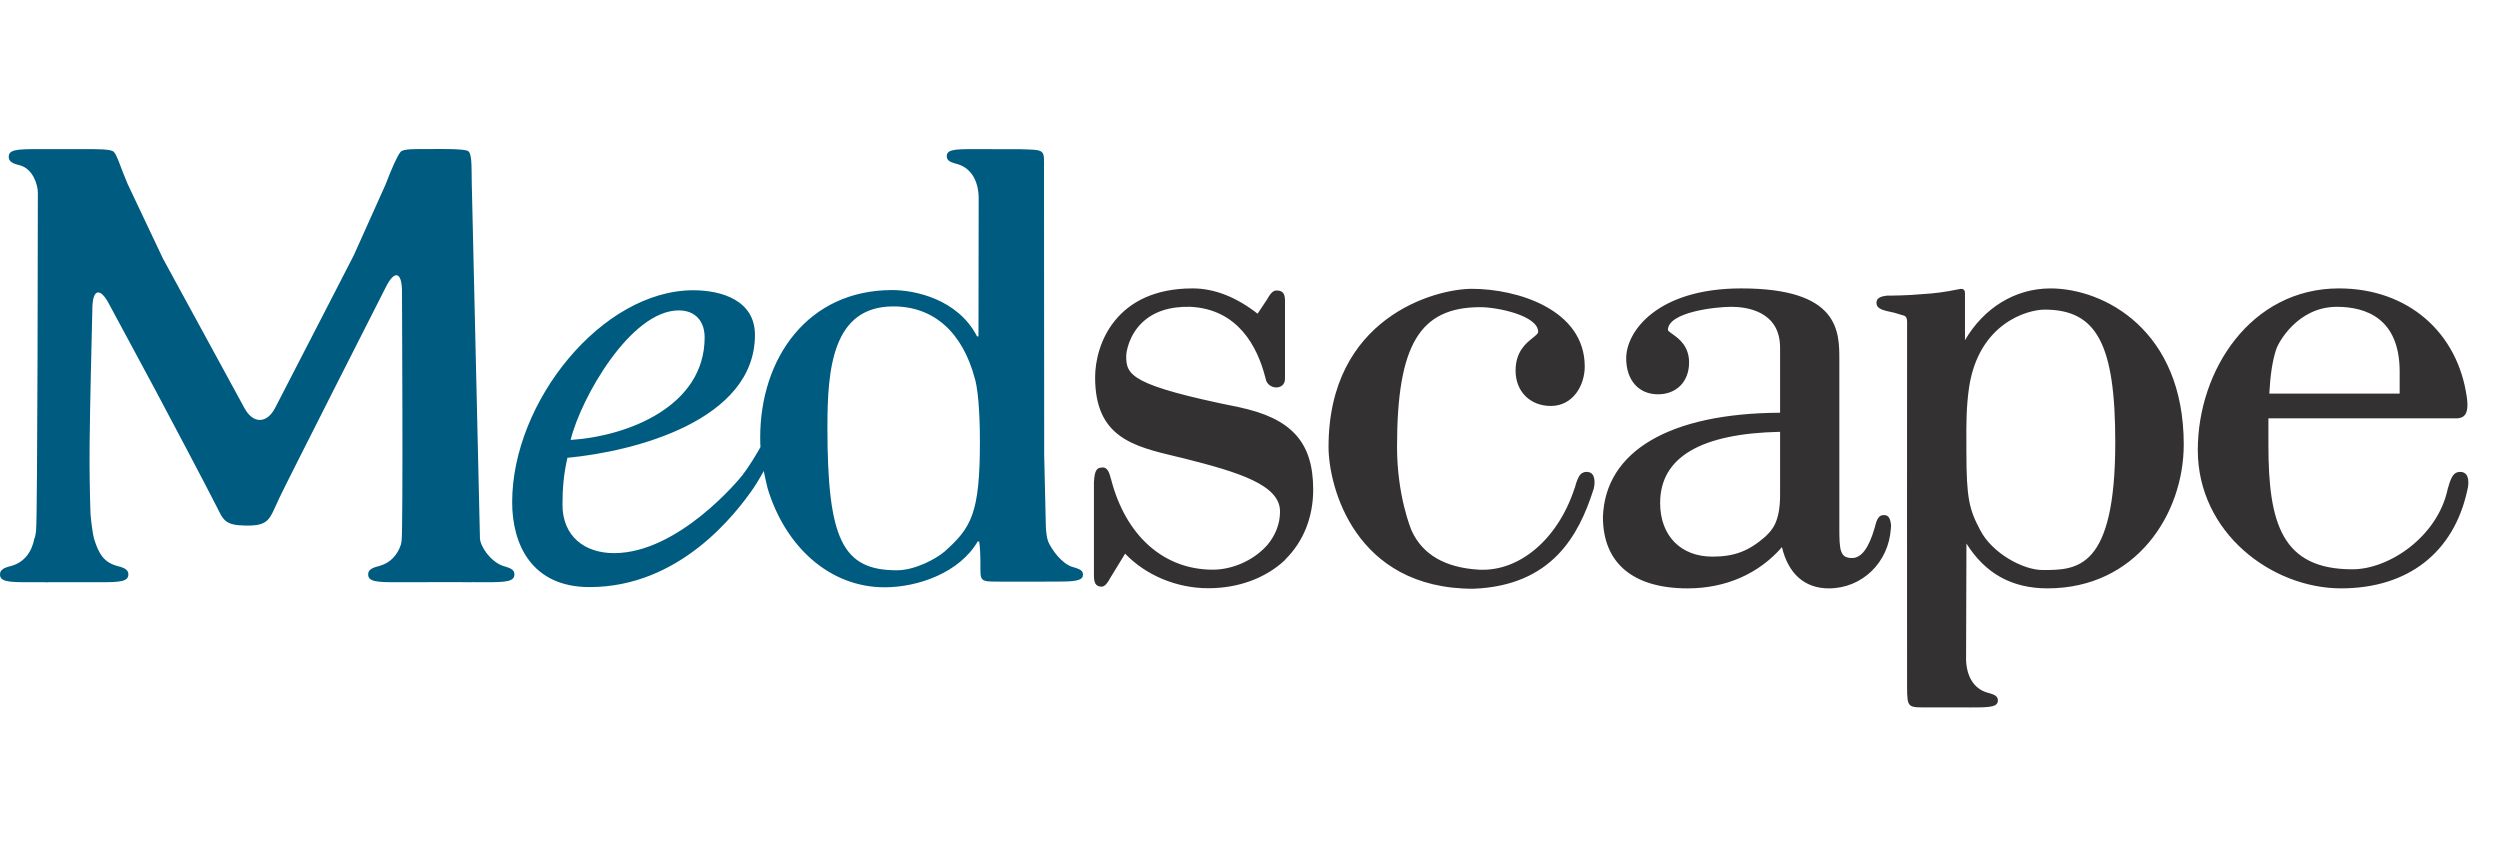 <svg width="151" height="51" viewBox="0 0 151 51" fill="none" xmlns="http://www.w3.org/2000/svg">
<path d="M123.373 34.429C122.18 34.429 120.316 33.4 119.608 32.026C118.938 30.772 118.77 30.084 118.77 27.268L118.769 26.742C118.764 25.671 118.758 24.565 118.937 23.366C119.53 19.54 122.433 18.701 123.5 18.701C126.647 18.701 127.762 20.799 127.762 26.715C127.762 34.429 125.429 34.429 123.374 34.429H123.373ZM123.842 17.421C121.714 17.421 119.819 18.599 118.684 20.548V17.727C118.695 17.448 118.507 17.434 118.381 17.454C118.36 17.457 118.342 17.462 118.323 17.467C118.295 17.474 118.275 17.481 118.275 17.481L118.272 17.476C117.524 17.632 116.816 17.729 116.12 17.763C115.31 17.848 114.141 17.857 114.141 17.857L114.028 17.851C113.523 17.899 113.294 18.029 113.347 18.376C113.387 18.634 113.738 18.73 113.954 18.785C114.367 18.867 114.429 18.889 114.884 19.03C115.013 19.061 115.184 19.088 115.184 19.403L115.188 19.303C115.188 20.948 115.179 40.182 115.187 41.491C115.195 42.8 115.237 42.727 116.536 42.727L118.982 42.729H119.062C120.21 42.729 120.737 42.715 120.665 42.228C120.624 41.965 120.227 41.89 120.049 41.839C119.194 41.6 118.781 40.815 118.751 39.858C118.751 39.858 118.766 34.756 118.773 32.83C119.909 34.634 121.504 35.537 123.671 35.537C129.015 35.537 131.898 31.059 131.898 26.843C131.898 19.929 127.08 17.42 123.842 17.42L123.842 17.421ZM67.055 28.92H67.071L67.054 28.924C67.055 28.923 67.055 28.921 67.055 28.92H67.055ZM79.317 29.57C79.317 26.699 78.003 25.254 74.783 24.584C68.31 23.274 68.023 22.664 68.023 21.514C68.023 21.231 68.195 20.254 68.966 19.504C69.659 18.827 70.644 18.501 71.898 18.531C74.766 18.674 75.941 20.921 76.421 22.782C76.421 22.782 76.433 22.816 76.445 22.878C76.571 23.552 77.614 23.6 77.614 22.878V18.049L77.605 18.048C77.6 17.744 77.468 17.581 77.195 17.548C77.174 17.546 77.155 17.551 77.135 17.553C77.132 17.552 77.129 17.55 77.124 17.548C76.832 17.515 76.634 17.914 76.528 18.09C76.339 18.375 76.038 18.827 75.958 18.948C74.672 17.941 73.352 17.42 72.03 17.42C67.386 17.42 66.145 20.798 66.145 22.793C66.145 26.409 68.438 26.955 71.09 27.587L71.529 27.691C74.807 28.521 77.314 29.282 77.314 30.893C77.314 31.673 77.014 32.363 76.544 32.922L76.543 32.921L76.469 33.002C75.662 33.868 74.428 34.408 73.25 34.408C70.306 34.408 68.016 32.386 67.124 29.004L67.1 28.912L67.095 28.912C67.04 28.714 66.954 28.284 66.666 28.241C66.596 28.228 66.546 28.233 66.506 28.245C66.24 28.252 66.134 28.47 66.089 28.92H66.092C66.06 29.119 66.073 29.196 66.073 29.196V34.711L66.075 34.712C66.065 35.198 66.171 35.425 66.533 35.435C66.749 35.442 66.948 35.126 67.053 34.919C67.183 34.707 67.842 33.63 67.957 33.441C69.205 34.744 71.062 35.529 72.983 35.529C74.778 35.529 76.412 34.935 77.582 33.856L77.671 33.755L77.668 33.755C78.708 32.711 79.317 31.268 79.317 29.57L79.317 29.57ZM107.517 29.912C107.517 31.541 107.012 32.032 106.681 32.356L106.617 32.419C105.618 33.292 104.752 33.62 103.426 33.62C101.509 33.62 100.272 32.347 100.272 30.381C100.272 27.624 102.714 26.181 107.517 26.082L107.517 29.912ZM114.22 31.729C114.17 31.236 114.032 31.069 113.687 31.12C113.397 31.166 113.306 31.603 113.25 31.801H113.254L113.231 31.877C112.874 33.108 112.427 33.705 111.864 33.705C111.134 33.705 111.096 33.234 111.096 31.872V21.728C111.096 20.012 111.096 17.42 105.172 17.42C100.109 17.42 98.222 20.01 98.222 21.641C98.222 22.963 98.976 23.816 100.142 23.816C101.265 23.816 102.02 23.045 102.02 21.897C102.02 20.888 101.389 20.442 101.012 20.174C100.904 20.098 100.741 19.982 100.741 19.936C100.741 18.865 103.552 18.532 104.575 18.532C105.46 18.532 107.517 18.772 107.517 21.002V24.929C100.848 24.96 96.947 27.249 96.817 31.229C96.817 34.01 98.635 35.538 101.934 35.538C104.244 35.538 106.249 34.643 107.63 33.045C108.005 34.64 108.991 35.538 110.458 35.538C112.464 35.538 114.076 33.983 114.208 31.923L114.217 31.786L114.22 31.729ZM137.473 21.127C137.591 20.72 138.762 18.532 141.147 18.532C142.877 18.532 144.94 19.211 144.94 22.452V23.772H137.067C137.12 22.692 137.253 21.795 137.473 21.127ZM149.085 29.234H149.088C149.106 28.738 148.938 28.48 148.539 28.503C148.495 28.506 148.456 28.515 148.417 28.532C148.122 28.603 147.998 29.047 147.923 29.254H147.926C147.905 29.321 147.886 29.386 147.872 29.441H147.862L147.84 29.543C147.235 32.396 144.321 34.386 142.084 34.386C137.843 34.386 137.012 31.636 137.012 26.885V25.266H148.031C148.535 25.266 149.189 25.4 149 24.021C148.463 20.086 145.443 17.42 141.275 17.42C135.936 17.42 132.747 22.384 132.747 27.182C132.747 32.181 137.221 35.537 141.401 35.537C145.437 35.537 148.218 33.373 149.028 29.598L149.062 29.441H149.059C149.075 29.365 149.085 29.295 149.085 29.234L149.085 29.234ZM96.307 29.209H96.31C96.327 28.728 96.166 28.48 95.779 28.503C95.736 28.505 95.697 28.515 95.66 28.531C95.375 28.598 95.256 29.028 95.183 29.229H95.185C95.156 29.317 95.136 29.402 95.118 29.465H95.114L95.084 29.553C94.074 32.583 91.763 34.536 89.331 34.409C87.29 34.291 85.923 33.499 85.264 32.054C85.229 31.973 84.381 29.953 84.381 26.993C84.381 20.842 85.744 18.553 89.411 18.553C90.455 18.553 92.905 19.061 92.905 20.045C92.905 20.146 92.752 20.269 92.575 20.41C92.162 20.742 91.541 21.241 91.541 22.39C91.541 23.643 92.417 24.52 93.672 24.52C95.001 24.52 95.718 23.291 95.718 22.134C95.718 18.693 91.64 17.445 88.9 17.445C86.653 17.445 80.244 19.198 80.244 26.993C80.244 29.376 81.813 35.561 88.983 35.561C93.761 35.377 95.361 32.297 96.223 29.634L96.278 29.465H96.269C96.293 29.37 96.307 29.284 96.307 29.209" fill="#333132"/>
<path d="M41.001 18.748C41.99 18.748 42.56 19.395 42.56 20.381C42.56 24.522 37.962 26.344 34.466 26.573C35.077 24.066 38.078 18.748 41.001 18.748V18.748ZM47.076 24.673C46.587 25.904 45.608 27.703 44.839 28.705C44.664 28.934 40.979 33.409 37.087 33.409C35.302 33.409 33.974 32.384 33.974 30.485C33.974 29.495 34.046 28.64 34.273 27.651C38.338 27.27 45.599 25.395 45.599 20.23C45.599 18.141 43.587 17.532 41.875 17.532C36.367 17.532 30.935 24.255 30.935 30.333C30.935 32.878 32.112 35.46 35.608 35.46C41.023 35.46 44.399 31.101 45.531 29.452C45.772 29.1 46.193 28.35 46.413 27.939L47.076 24.673ZM57.044 33.322C56.494 33.787 55.237 34.445 54.174 34.445C50.879 34.445 49.976 32.585 49.976 25.79C49.976 22.268 50.284 18.507 53.96 18.507C56.388 18.507 58.136 20.056 58.881 22.869C59.165 23.822 59.187 26.002 59.187 26.648C59.187 31.037 58.663 31.873 57.044 33.322V33.322ZM65.404 34.626C65.372 34.417 65.078 34.332 64.865 34.269L64.735 34.23C64.111 34.01 63.54 33.224 63.311 32.715C63.226 32.48 63.189 32.135 63.171 31.889C63.154 31.199 63.116 29.565 63.069 27.486L63.058 10.531C63.054 10.531 63.058 10.258 63.058 10.255C63.058 8.996 63.182 9.061 61.6 9.012L58.882 9.008H58.801C57.649 9.008 57.116 9.023 57.192 9.514C57.233 9.778 57.63 9.854 57.809 9.905C58.668 10.145 59.084 10.933 59.112 11.896L59.1 20.318H59.014C57.854 18.062 55.256 17.52 53.886 17.52C48.784 17.52 45.916 21.634 45.916 26.432C45.916 26.876 45.943 27.314 46.003 27.742C46.094 28.397 46.372 29.524 46.357 29.472C47.398 32.957 50.068 35.485 53.455 35.473C55.439 35.467 57.948 34.598 59.053 32.705H59.141C59.141 32.705 59.217 33.098 59.217 33.961C59.217 35.146 59.128 35.131 60.444 35.131H63.129V35.128L63.619 35.13C64.57 35.13 65.161 35.119 65.347 34.905C65.39 34.855 65.411 34.792 65.411 34.711C65.411 34.685 65.408 34.657 65.404 34.626L65.404 34.626ZM30.382 34.181C29.601 33.907 29.005 32.984 28.989 32.513C28.973 32.039 28.495 11.086 28.495 11.086C28.473 10.001 28.523 9.212 28.232 9.104C27.882 8.972 26.401 9.003 26.009 9.003C25.064 9.003 24.363 8.977 24.193 9.177C24.011 9.388 23.669 10.14 23.283 11.156L21.366 15.425C20.87 16.39 20.024 18.036 19.527 18.999L16.619 24.635C16.119 25.6 15.29 25.609 14.769 24.657L11.732 19.083C11.212 18.132 10.362 16.572 9.843 15.619L7.712 11.118C7.281 10.122 7.074 9.349 6.863 9.163C6.683 9.001 5.923 9.002 4.839 9.008H2.29C1.023 9.008 0.453 9.021 0.535 9.557C0.578 9.85 1.019 9.935 1.214 9.988C1.999 10.21 2.286 11.168 2.286 11.643C2.286 12.114 2.271 31.204 2.179 32.039C2.165 32.18 2.139 32.324 2.109 32.473C2.095 32.48 2.082 32.493 2.078 32.514C1.928 33.327 1.473 33.96 0.687 34.181C0.493 34.236 0.051 34.32 0.008 34.613C-0.075 35.148 0.513 35.167 1.778 35.167L2.635 35.163C2.704 35.17 2.777 35.176 2.856 35.176C2.856 35.176 2.862 35.17 2.874 35.163H3.876L5.973 35.167C7.239 35.167 7.828 35.148 7.746 34.613C7.701 34.32 7.261 34.236 7.067 34.181C6.281 33.96 5.961 33.465 5.673 32.514C5.672 32.51 5.67 32.505 5.67 32.499C5.532 31.885 5.467 31.053 5.467 31.053C5.426 29.967 5.399 28.192 5.412 27.108L5.413 26.772C5.426 25.687 5.455 23.912 5.481 22.827L5.581 18.55C5.606 17.466 6.047 17.359 6.561 18.314L9.382 23.555C9.897 24.512 12.601 29.627 13.084 30.595C13.495 31.418 13.58 31.728 14.849 31.745C16.269 31.763 16.269 31.368 16.853 30.116C17.281 29.196 23.331 17.29 23.331 17.29C23.824 16.323 24.251 16.42 24.279 17.505C24.279 17.505 24.356 32.023 24.255 32.674C24.238 32.773 24.224 32.843 24.216 32.892C24.008 33.519 23.583 33.996 22.926 34.181C22.73 34.236 22.292 34.32 22.245 34.613C22.166 35.148 22.752 35.167 24.017 35.167L26.654 35.161L27.833 35.162L28.448 35.168C28.463 35.168 28.475 35.167 28.49 35.162L29.288 35.166C30.559 35.166 31.142 35.147 31.062 34.612C31.017 34.319 30.573 34.248 30.382 34.181" fill="#005B81"/>
</svg>
